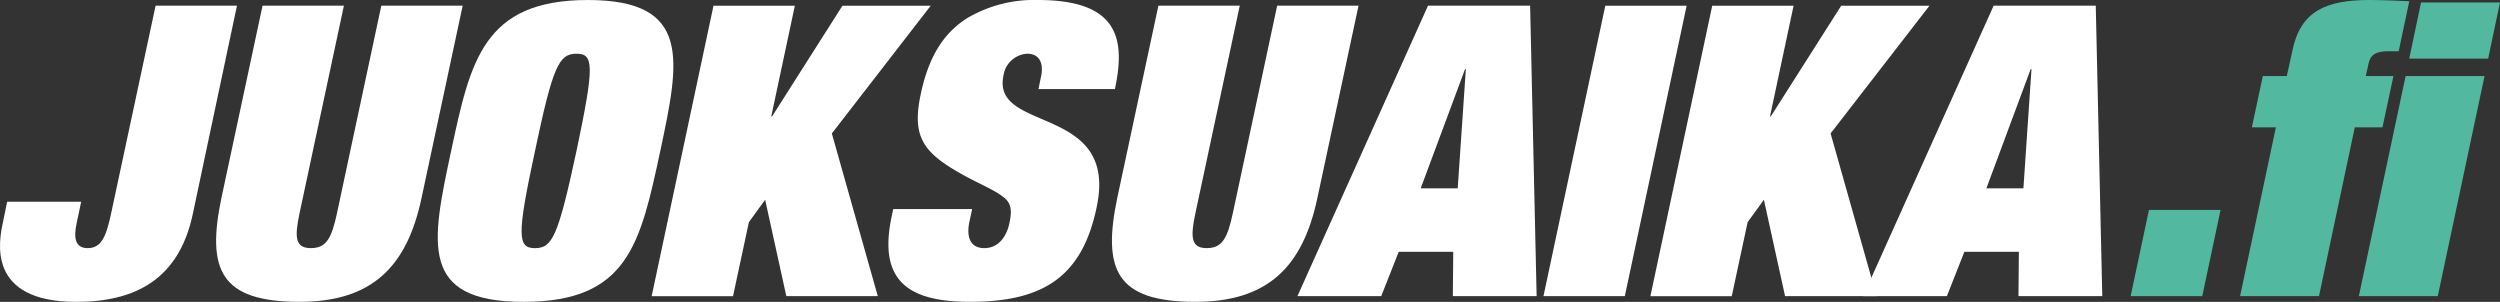 <svg xmlns="http://www.w3.org/2000/svg" xmlns:xlink="http://www.w3.org/1999/xlink" width="275.595" height="33.275" viewBox="0 0 275.595 33.275">
  <rect x="0" y="0" width="275.595" height="33.275" fill="#333333" stroke="none"/>
  <defs>
    <clipPath id="clip-path">
      <rect id="Rectangle_571" data-name="Rectangle 571" width="275.595" height="33.275" fill="none"/>
    </clipPath>
  </defs>
  <g id="Group_861" data-name="Group 861" clip-path="url(#clip-path)">
    <path id="Path_770" data-name="Path 770" d="M17.153.341h8.969L21.235,23.39c-1.524,7.041-6.233,9.6-12.826,9.6-9.954,0-8.52-6.77-8.071-8.835l.447-2.2H8.947l-.5,2.376c-.357,1.658-.134,2.735,1.213,2.735,1.524,0,2.063-1.255,2.644-4.08Z" transform="translate(0 0.287)" fill="#fff"/>
    <path id="Path_771" data-name="Path 771" d="M31.158.341h8.969L35.6,21.507c-1.616,7.668-5.515,11.479-13.452,11.479-8.745,0-10.27-3.542-8.61-11.479L18.065.341h8.969l-4.888,22.87c-.585,2.735-.451,3.855,1.255,3.855s2.286-1.121,2.871-3.855Z" transform="translate(10.877 0.287)" fill="#fff"/>
    <path id="Path_772" data-name="Path 772" d="M42.773,0C54.3,0,52.863,6.726,50.756,16.637c-2.2,10.224-3.542,16.637-15.068,16.637S25.51,26.862,27.7,16.637C29.814,6.726,31.249,0,42.773,0M41.518,5.92c-1.929,0-2.6,1.345-4.573,10.717-2.019,9.372-1.929,10.717,0,10.717S39.5,26.01,41.518,16.637c1.973-9.372,1.929-10.717,0-10.717" transform="translate(22.034 0.001)" fill="#fff"/>
    <path id="Path_773" data-name="Path 773" d="M60.07.341H69.8L58.9,14.423l5.066,17.937H53.883L51.549,21.732,49.757,24.2l-1.75,8.161H39.038L45.854.341h8.969l-2.6,12.2h.09Z" transform="translate(32.8 0.288)" fill="#fff"/>
    <path id="Path_774" data-name="Path 774" d="M70.028,8.52c.313-1.345,0-2.6-1.526-2.6a2.812,2.812,0,0,0-2.6,2.422c-1.347,6.367,12.736,3.093,10.268,14.529-1.57,7.444-5.649,10.4-13.945,10.4-6.862,0-10.136-2.332-8.655-9.374l.178-.85h8.7l-.315,1.48c-.315,1.57.09,2.825,1.658,2.825,1.662,0,2.514-1.435,2.781-2.825.449-2.063-.223-2.512-1.209-3.184-1.077-.674-2.558-1.3-3.991-2.109-4.35-2.422-5.605-4.17-4.573-8.923.94-4.439,2.779-6.86,5.154-8.342A14.517,14.517,0,0,1,69.714,0c9.059,0,9.6,4.485,8.476,9.821H69.76Z" transform="translate(44.717 0.001)" fill="#fff"/>
    <path id="Path_775" data-name="Path 775" d="M84.824.341h8.969L89.264,21.507c-1.616,7.668-5.515,11.479-13.452,11.479-8.745,0-10.27-3.542-8.61-11.479L71.731.341H80.7l-4.888,22.87c-.585,2.735-.451,3.855,1.255,3.855s2.286-1.121,2.871-3.855Z" transform="translate(55.968 0.287)" fill="#fff"/>
    <path id="Path_776" data-name="Path 776" d="M94.9,27.47H88.888L86.96,32.359H77.722L92.116.341h11.257l.718,32.018H94.853ZM96.288,7.336H96.2L91.31,20.475h4.082Z" transform="translate(65.304 0.287)" fill="#fff"/>
    <path id="Path_777" data-name="Path 777" d="M99.277.341h8.967L101.43,32.359H92.461Z" transform="translate(77.688 0.288)" fill="#fff"/>
    <path id="Path_778" data-name="Path 778" d="M119.9.341h9.731l-10.9,14.081L123.8,32.359H113.712l-2.333-10.627L109.586,24.2l-1.75,8.161H98.867L105.683.341h8.969l-2.6,12.2h.09Z" transform="translate(83.07 0.288)" fill="#fff"/>
    <path id="Path_779" data-name="Path 779" d="M128.782,27.47h-6.008l-1.929,4.889h-9.238L126,.341h11.257l.718,32.018h-9.238Zm1.391-20.134h-.09L125.2,20.475h4.082Z" transform="translate(93.775 0.287)" fill="#fff"/>
    <path id="Path_780" data-name="Path 780" d="M129.655,12.574h7.893l-2.019,9.507h-7.893Z" transform="translate(107.243 10.566)" fill="#52b9a0"/>
    <path id="Path_781" data-name="Path 781" d="M139.976,5.515C140.872,1.211,143.7,0,148.45,0c1.123,0,3.633.088,4.394.134l-1.167,5.515h-1.165c-1.883,0-2.063.808-2.241,1.75l-.224.986H151.1l-1.211,5.649h-3.051l-3.944,18.61h-8.7l3.947-18.61h-2.648L136.7,8.386h2.644Zm12.466,2.871h8.7l-5.156,24.26h-8.7Zm1.7-8.117h8.7l-1.3,6.189h-8.7Z" transform="translate(112.749 0.001)" fill="#52b9a0"/>
  </g>
</svg>
